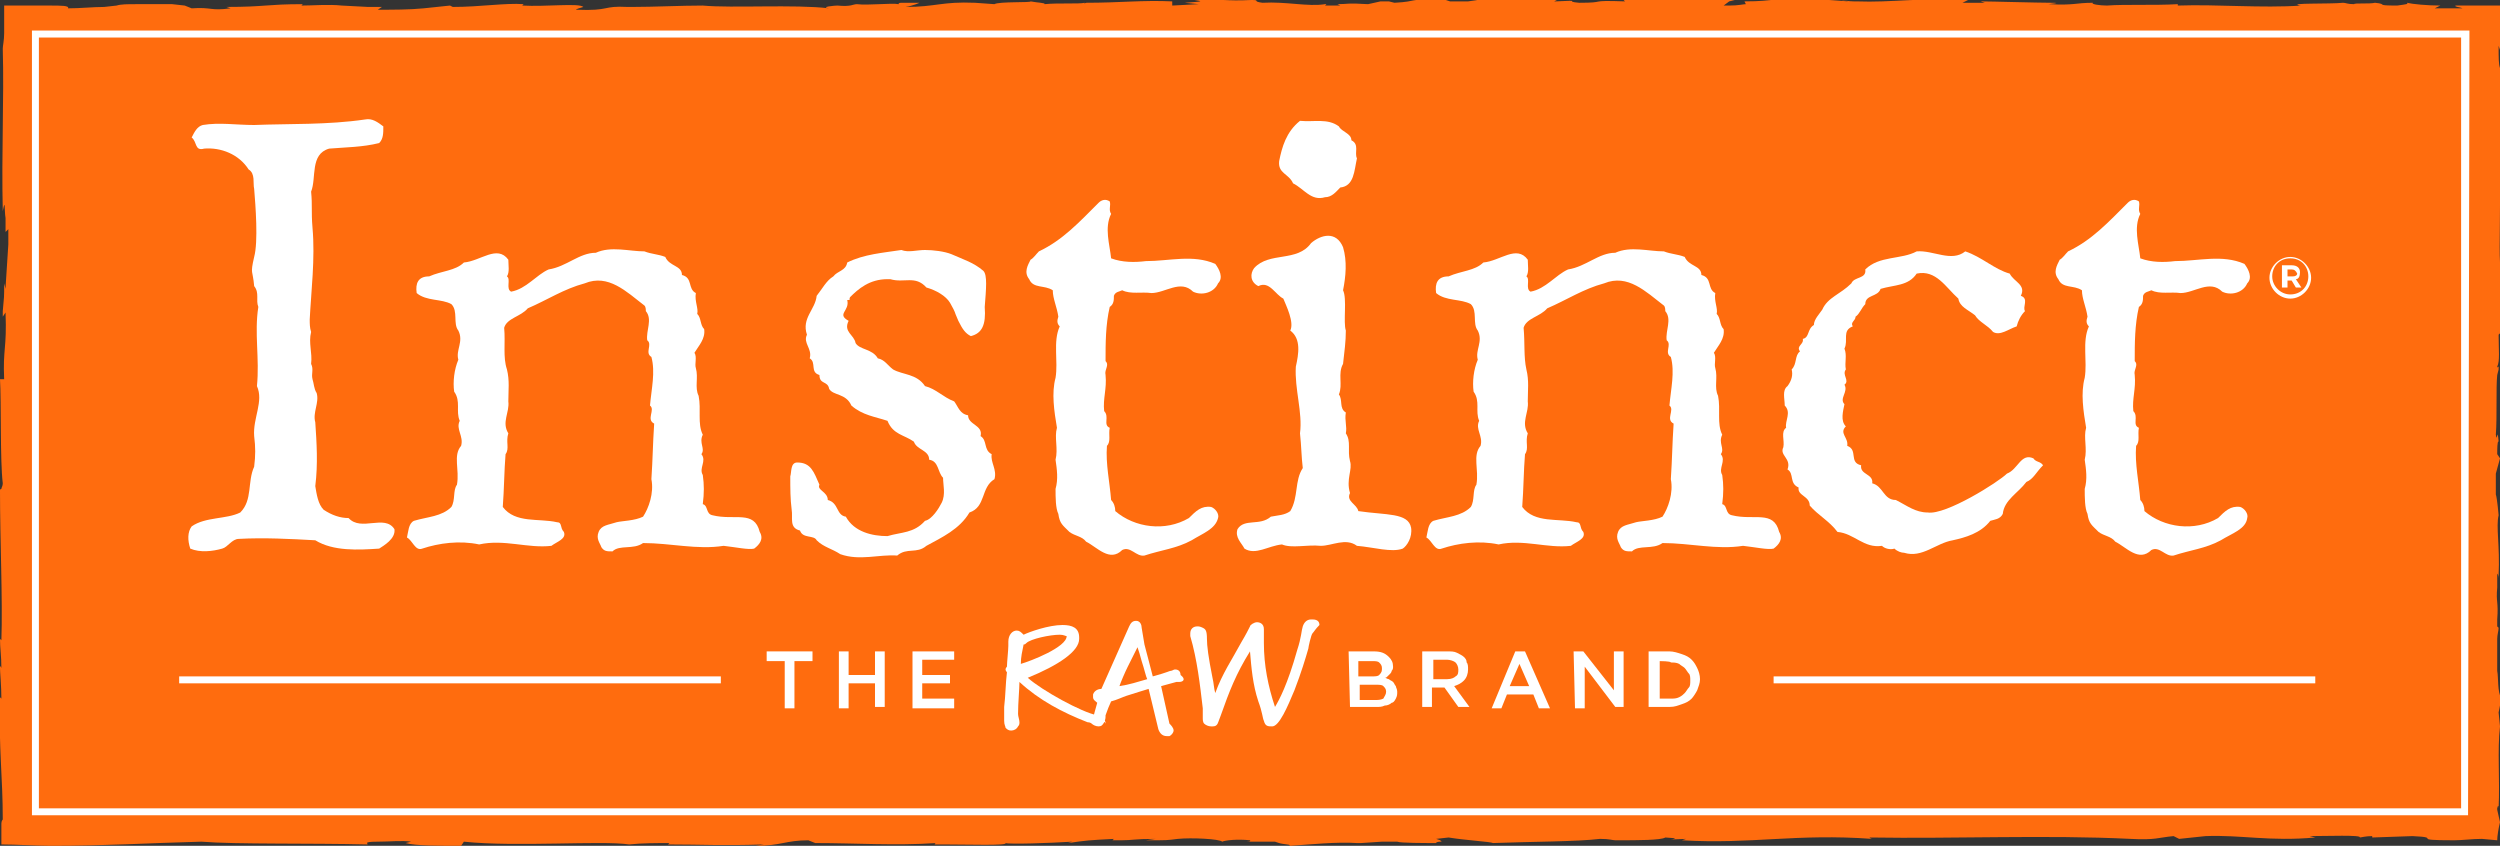 <?xml version="1.0" encoding="utf-8"?>
<!-- Generator: Adobe Illustrator 25.4.1, SVG Export Plug-In . SVG Version: 6.00 Build 0)  -->
<svg version="1.1" id="レイヤー_1" xmlns="http://www.w3.org/2000/svg" xmlns:xlink="http://www.w3.org/1999/xlink" x="0px"
	 y="0px" viewBox="0 0 180 60.9" style="enable-background:new 0 0 180 60.9;" xml:space="preserve">
<rect x="0" y="0" width="180" height="60.9" fill="#333333" stroke="none"/>
<style type="text/css">
	.st0{fill:#FF6C0E;}
	.st1{fill:#FFFFFF;}
</style>
<g id="XMLID_7_">
	<g id="XMLID_98_">
		<path id="XMLID_99_" class="st0" d="M180,4.9c-0.1-0.3-0.1-0.7-0.1-1.6l0.1,0.3c0-0.5,0-0.9,0-1.4c0-0.6,0-1.2,0-1.8
			c-0.5,0-1.1,0-1.7,0c-0.5,0-1,0-1.5,0c-0.1,0.1,0.3,0.1,0.5,0.2h-1.1h-0.9l0.4-0.2c-0.9,0-2-0.1-2.4-0.2c0.1,0.1,0,0.1-0.7,0.2
			c-1.7,0-0.6-0.1-1.6-0.2c-0.4,0.1-1.5,0-1.5,0.1c-0.5,0-0.6-0.1-0.8-0.1c-0.9,0.1-4.1,0-3.1,0.2l0.1,0c-2.9,0.2-6-0.1-8.9,0l0-0.1
			c-1.7,0.1-3.8,0-5.1,0.1c-0.5,0-1.2-0.1-1-0.2c-1.3,0-1.3,0.2-3.2,0.1c0.9-0.1,0.5-0.1,0.2-0.1c-1,0-4.3-0.1-5.1-0.1l0.3,0.1
			c-0.9,0-0.8,0-1.6,0l0.4-0.2c-3.1-0.2-5.6,0.2-8,0.1h0c-0.3,0-0.7,0-1-0.1c-0.1,0-0.2,0-0.2,0c0,0,0,0,0.1,0l0.5,0.1
			c-1.4-0.1-2.7-0.2-3.1-0.2c-2.2-0.1-2.1,0.2-4.4,0.2l0.1,0.2c-0.2,0-0.5,0.1-1.2,0.1c-0.1,0-0.2,0-0.4,0l0.4-0.3l0.4-0.1l-0.3,0
			c0,0-1.9,0-2.4,0h-0.3c-1.7-0.1-2.8,0-4.5,0h-0.5l0.1,0.1c-2.8-0.1-1.2,0.1-3.3,0.1c-1.2-0.1,0.4-0.2-1.7-0.1c-0.1,0-0.1,0-0.1,0
			l0.4-0.2c-1.9,0.1-3.6-0.1-4.7-0.1l-0.6,0c0,0,0.3,0.1,0.1,0.1c-0.3,0-0.6,0.1-1.4,0.2c-0.3,0-0.8,0-1.3,0l-0.3-0.1l0,0
			c0,0,0,0,0,0l0.2-0.2L103.5,0c-2.2-0.1-1.3,0.1-3.1,0.2l-0.4-0.1l0,0c-0.1,0-0.4,0-0.6,0l-0.9,0.2c-1.6-0.1-1.4,0-2.2,0l0.2,0.1
			c-0.2,0-0.6,0-1.1,0l0.1-0.1c0,0,0,0-0.1,0c-1.2,0.2-2.8-0.2-4.5-0.1c-0.8-0.1-0.1-0.2-0.8-0.2c-1.9,0.1-2.1-0.1-4.1,0
			c0.6,0.1,0.7,0.1-0.7,0.2l1,0.1l-1.9,0.1l0-0.3c-2.1-0.1-3.8,0.1-6.2,0.1c-0.2,0.1-0.1,0-0.1,0c-0.4,0.1-1.9,0-2.9,0.1
			c0.1-0.1-0.5-0.1-1-0.2c0.1,0.1-2.3,0-2.6,0.2l-1.4-0.1c-2.4-0.1-2.8,0.3-5,0.3c0.6-0.1,1-0.3,1-0.3c-0.5,0-0.9,0-1.2,0h0l0,0
			c-0.2,0-0.3,0-0.3,0.1c-0.5-0.1-2.2,0.1-3,0c-0.3,0-0.4,0.2-1.4,0.1c-0.1,0,0,0,0,0c-0.2,0-1.3,0.1-0.6,0.2c-2.5-0.3-7,0-9.1-0.2
			c-1.6,0-3.5,0.1-5.1,0.1l-0.1,0l-0.2,0l0,0c-1.9-0.1-1.2,0.3-3.7,0.2c0,0-0.2,0,0.5-0.2c-0.3-0.3-2.7,0-4.4-0.1l0.1-0.1
			c-1.3-0.1-3.1,0.2-5.1,0.2l-0.2-0.1l-1.9,0.2c-1,0.1-2.2,0.1-3.3,0.1l0.3-0.2l-0.8,0c-0.1,0-0.2,0-0.2,0l-1.9-0.1h0
			c-0.9-0.1-2.1,0-2.9,0l0.1-0.1c-2.6,0-2.7,0.2-5.5,0.2l0.3,0.1c-1.5,0.2-1.3-0.1-2.8,0l-0.5-0.2l-0.9-0.1c-0.6,0-1.7,0-2.6,0l0,0
			h0c-0.6,0-1.1,0-1.4,0.1L7.5,0.5c-0.8,0-1.7,0.1-2.6,0.1C5,0.4,4.4,0.4,3.6,0.4c-0.4,0-0.9,0-1.4,0c-0.6,0-1.3,0-1.9,0
			c0,0.4,0,0.8,0,1.2c0,0.3,0,0.5,0,0.8c0,0.5-0.1,0.9-0.1,1.1c0.1,3.7-0.1,7.4,0,11.7c0.2-1,0.1-0.1,0.2,0.5l0,0v1l0.2-0.2
			c0,0.7,0,1,0,1.1l0-0.2c0,0.1,0,0.1,0,0.2l0,0l-0.2,3.1c0,0.1,0,0.1,0,0.1l-0.1-0.4v0.1l0,0v0.5c0,0.3,0,0.3-0.1,1.4v0.4l0.2-0.3
			c0.1,2.6-0.2,2.6-0.1,4.8L0,27.3c0.1,1.6,0,5.9,0.2,7.5c0,0.2-0.1,0.3-0.1,0.4c0,0-0.1,0-0.1,0.1c0,3.6,0.2,7.9,0.1,10.8l-0.1-0.1
			c0,0.7,0.1,1.2,0.1,2.1c0,0-0.1-0.3-0.1,0c0,0.3,0.1,1.3,0.1,2.2l-0.1-0.1c-0.1,3.7,0.2,5.7,0.2,8.8c0,0-0.1,0.1-0.1,0.3
			c0,0,0,0.2,0,0.3s0,0.2,0,0.3c0,0.3,0,0.5,0,0.9c1.1,0,2.6,0.1,3.6,0.1l-0.1,0c4.1,0,7-0.2,10.9-0.3c2.4,0.2,8.1,0.1,11.9,0.2
			c0.3,0-0.5-0.2,0.8-0.2c0.9,0,1.7-0.1,2.4,0l-0.4,0.1c0.7,0.2,2.5,0.2,4,0.2l0.2-0.3c3.8,0.4,9.9-0.1,11.9,0.2
			c0.9-0.1,2-0.1,2.9-0.1l-0.1,0.1c2.5,0,3.8,0.1,6.9,0l-0.6,0.1c1.8,0,2.2-0.4,3.8-0.4l0.5,0.2c2.9,0,5.8,0.2,8.7,0
			c-0.1,0-0.1,0.1-0.1,0.1l0.7,0c1.7,0,4.6,0.1,4.4-0.1c0.3,0.1,3.2,0,4.8-0.1l-0.3,0.1c1.4-0.2,1.4-0.2,3.3-0.3l-0.1,0.1l0.3,0
			c0,0-0.1,0-0.1,0c0.2,0,0.3,0,0.4,0h0l0,0c0.9,0,0.9-0.1,2.5-0.1l-0.7,0.1c1.6,0,1.5,0,2.3-0.1c1-0.1,3,0,3.2,0.2
			c0.2-0.1,1.1-0.2,2-0.1c0.1,0.1-0.2,0.1-0.4,0.1c0.9,0,1.6,0,2.2,0l0.3,0.1c0.3,0.1,1,0.1,0.7,0.2c-0.1,0-0.1,0.1,0.1,0
			c1.4-0.1,3.4-0.3,4.8-0.2c0,0,0.1,0,0.1,0l-0.1,0L98,60.7l1.5-0.1l0,0c0.4,0,0.7,0,1.1,0h0c0.2,0.1,2,0.1,2.8,0.1
			c0-0.1,0.3-0.1,0.4-0.1l0,0l0,0c0,0,0,0-0.1-0.1l-0.3-0.1l0.9-0.1c1.2,0.2,3,0.3,3.2,0.4c2.6-0.1,6.1-0.1,7.7-0.3
			c0.7,0,0.9,0.1,1.1,0.1c0.1,0,0.2,0,0.2,0c1.4,0,3.1,0,3.4-0.2c1.9,0.1-1,0.2,1.5,0.1l-0.3,0.1c5,0.3,8.2-0.5,13.7-0.1
			c0,0-0.1,0-0.2-0.1c6.2,0.1,12.7-0.2,18.8,0.1c1.8,0.1,2-0.1,3.1-0.2l0.4,0.2l1.9-0.2c2.6-0.1,4.6,0.4,7.9,0.1l-0.4-0.1
			c1.2,0,3.8-0.1,3.6,0.1c0.1,0,0.4-0.1,0.9-0.1l0,0.1l2.9-0.1c2.3,0.1-0.4,0.3,3,0.3c0.6,0,1.3-0.1,2-0.1l1.1,0.1
			c0-0.3,0.1-0.9,0.2-1.3l-0.2-0.9v-0.1c0.1-0.4,0.1,0,0.1,0c0.1-2.1-0.1-4.2,0.1-5.9l-0.1-1l0.2-1c0,0,0,0,0,0
			c-0.3-0.5-0.2-1.5-0.3-2v-2.3V46c0-0.3,0.1-0.6,0.1-0.8l-0.1-0.1c0-0.3,0-0.5,0-0.5c0.1-1.3-0.1-1.2,0-2.3c0,0,0-0.7,0-1
			c0.1,0.1,0.1,0.3,0.1,0.4c0,0.2,0-0.1,0-0.3c0.1-2.1-0.2-3.5,0-4.3c0,0-0.1-1.2-0.2-1.5v-1.5l0.3-1.1l-0.2-0.3c0-0.3,0-1,0.1-0.9
			c-0.1-1.2-0.1,0.2-0.2-0.5c0.1-1.3,0-3.4,0.1-4.3l0.1-0.4c0-0.1,0-0.1,0-0.1l0-0.1c0,0-0.1,0-0.1,0.1c0,0,0-0.1,0-0.1
			c0.2-0.4,0.1-1.2,0.1-2.3l0.1-0.1l0,0c0,0.1,0-0.1,0.1-0.6c-0.2-0.9,0.1-2.8,0-4c-0.2-0.1-0.1-2.7-0.1-4.7
			c0.1,0.1,0.1-3.9,0.2-5.8c0,0-0.1-2.3-0.2-3.7c0.1,0.1,0,0.4,0.2,1.1L180,4.9z M89,0.4L89,0.4C89,0.4,89,0.4,89,0.4
			C89,0.4,89,0.4,89,0.4z M95.1,0.4c0,0,0.1,0,0.1,0L95.1,0.4z"/>
	</g>
	<g>
		<path id="XMLID_60_" class="st1" d="M164.9,21.5c-0.8,0-1.5-0.7-1.5-1.5s0.7-1.5,1.5-1.5c0.8,0,1.5,0.7,1.5,1.5
			C166.4,20.8,165.7,21.5,164.9,21.5 M164.9,18.6c-0.8,0-1.3,0.6-1.3,1.3c0,0.7,0.6,1.3,1.3,1.3c0.8,0,1.3-0.6,1.3-1.3
			C166.2,19.2,165.7,18.6,164.9,18.6 M165.3,20.1l0.4,0.6h-0.4l-0.3-0.5h-0.3v0.5h-0.4v-1.6h0.7c0.4,0,0.6,0.2,0.6,0.5
			C165.6,19.9,165.5,20.1,165.3,20.1 M165,19.4h-0.3v0.5h0.4c0.2,0,0.3-0.1,0.3-0.2C165.3,19.5,165.2,19.4,165,19.4"/>
	</g>
	<g>
		<path id="XMLID_59_" class="st1" d="M27.3,39.5c-1.5,0.1-3.3,0.2-4.6-0.6c-1.8-0.1-3.7-0.2-5.5-0.1c-0.5,0-0.8,0.6-1.2,0.7
			c-0.7,0.2-1.6,0.3-2.3,0c-0.2-0.6-0.2-1.2,0.1-1.6c1-0.7,2.5-0.5,3.5-1c0.9-0.9,0.5-2.2,1-3.3c0.1-0.8,0.1-1.4,0-2.2
			c-0.1-1.3,0.7-2.5,0.2-3.6c0.2-2-0.2-3.8,0.1-5.7c-0.2-0.5,0.1-1-0.3-1.5c-0.1-1.2-0.3-0.8,0-2.1c0.3-1.1,0.1-3.7,0-4.9
			c-0.1-0.4,0.1-1.1-0.4-1.4c-0.7-1.1-2-1.6-3.2-1.5c-0.7,0.2-0.5-0.5-0.9-0.8C14,9.5,14.2,9.1,14.6,9C15.8,8.8,17,9,18.3,9
			c2.5-0.1,5.3,0,8-0.4c0.5-0.1,0.9,0.2,1.3,0.5c0,0.5,0,0.9-0.3,1.2c-1.2,0.3-2.4,0.3-3.6,0.4c-1.4,0.4-0.9,2.1-1.3,3.1
			c0.1,1,0,1.4,0.1,2.6c0.2,2.2-0.1,4.6-0.2,6.6c0,0.3,0,0.6,0.1,0.9c-0.2,0.8,0.1,1.5,0,2.3c0.2,0.4,0,0.7,0.1,1.1
			c0.1,0.3,0.1,0.7,0.3,1c0.2,0.7-0.3,1.4-0.1,2.1c0.1,1.5,0.2,3,0,4.6c0.1,0.6,0.2,1.3,0.6,1.7c0.6,0.4,1.2,0.6,1.8,0.6
			c0.9,1,2.6-0.3,3.3,0.8C28.5,38.8,27.6,39.3,27.3,39.5"/>
	</g>
	<g>
		<path id="XMLID_38_" class="st1" d="M54.3,39.5c-0.4,0.1-1.3-0.1-2.2-0.2c-1.9,0.3-3.8-0.2-5.8-0.2c-0.7,0.5-1.7,0.1-2.2,0.6
			c-0.4,0-0.6,0-0.8-0.3c-0.1-0.3-0.4-0.6-0.2-1.1c0.2-0.5,0.7-0.5,1.3-0.7c0.4-0.1,1.3-0.1,1.9-0.4c0.4-0.6,0.8-1.7,0.6-2.7
			c0.1-1.5,0.1-2.5,0.2-4c-0.6-0.3,0.1-1-0.3-1.3c0.1-1.2,0.4-2.4,0.1-3.5c-0.5-0.3,0.1-0.9-0.3-1.2c-0.1-0.7,0.4-1.5-0.1-2.1
			c0-0.1,0-0.3-0.1-0.4c-1.3-1-2.6-2.3-4.3-1.6c-1.5,0.4-2.7,1.2-4.1,1.8c-0.5,0.6-1.5,0.7-1.7,1.4c0.1,1.1-0.1,2.1,0.2,3
			c0.2,0.8,0.1,1.5,0.1,2.3c0.1,0.8-0.5,1.5,0,2.3c-0.2,0.6,0.1,1.1-0.2,1.5c-0.1,1.2-0.1,2.5-0.2,3.8c0.9,1.2,2.6,0.8,3.9,1.1
			c0.4,0,0.2,0.4,0.5,0.7c0.2,0.5-0.5,0.7-0.9,1c-1.7,0.2-3.4-0.5-5.2-0.1c-1.4-0.3-2.9-0.1-4.1,0.3c-0.5,0.2-0.7-0.6-1.1-0.8
			c0.1-0.4,0.1-1,0.5-1.2c1-0.3,2-0.3,2.7-1c0.3-0.5,0.1-1.2,0.4-1.6c0.2-1.1-0.3-2.1,0.3-2.8c0.2-0.7-0.4-1.2-0.1-1.8
			c-0.3-0.7,0.1-1.4-0.4-2.1c-0.1-0.7,0-1.6,0.3-2.3c-0.2-0.7,0.4-1.3,0-2.1c-0.4-0.5,0-1.4-0.5-1.9c-0.7-0.4-1.8-0.2-2.5-0.8
			c-0.1-0.7,0.1-1.2,0.9-1.2c0.9-0.4,1.9-0.4,2.5-1c1.2-0.1,2.4-1.3,3.2-0.2c0,0.4,0.1,0.9-0.1,1.2c0.3,0.2-0.1,0.9,0.3,1.1
			c1.1-0.2,1.8-1.2,2.7-1.6c1.3-0.2,2.2-1.2,3.4-1.2c1.1-0.5,2.4-0.1,3.5-0.1c0.5,0.2,1,0.2,1.5,0.4c0.3,0.7,1.2,0.6,1.2,1.3
			c0.8,0.2,0.4,1,1,1.3c-0.1,0.6,0.2,1.1,0.1,1.5c0.3,0.3,0.2,0.8,0.5,1.1c0.1,0.7-0.4,1.2-0.7,1.7c0.2,0.3,0,0.8,0.1,1.1
			c0.2,0.7-0.1,1.4,0.2,2c0.2,1-0.1,2,0.3,2.8c-0.3,0.6,0.2,1-0.1,1.4c0.4,0.5-0.2,1,0.1,1.5c0.1,0.7,0.1,1.3,0,2.1
			c0.4,0.1,0.2,0.7,0.7,0.8c1.6,0.4,3-0.4,3.4,1.2C55,38.8,54.7,39.2,54.3,39.5"/>
	</g>
	<g>
		<path id="XMLID_37_" class="st1" d="M69.8,36.9c-0.7,1.2-2,1.8-3.1,2.4c-0.7,0.6-1.4,0.1-2.1,0.7c-1.3-0.1-2.7,0.4-4.1-0.1
			c-0.6-0.4-1.2-0.5-1.7-1c-0.2-0.4-1-0.1-1.2-0.7c-0.8-0.2-0.5-0.9-0.6-1.5c-0.1-0.8-0.1-1.5-0.1-2.4c0.1-0.3,0-1,0.5-1
			c1,0,1.2,0.7,1.6,1.6c-0.2,0.4,0.6,0.5,0.6,1.1c0.8,0.2,0.6,1.1,1.3,1.2c0.6,1.1,1.9,1.4,3,1.4c1-0.3,1.9-0.2,2.7-1.1
			c0.5-0.1,1-0.9,1.2-1.3c0.3-0.6,0.1-1.3,0.1-1.8c-0.4-0.4-0.3-1.2-1-1.3c0-0.7-0.9-0.7-1.1-1.3c-0.7-0.5-1.5-0.5-1.9-1.5
			c-0.9-0.3-1.8-0.4-2.6-1.1c-0.4-0.9-1.3-0.7-1.6-1.2c-0.1-0.6-0.7-0.3-0.7-1c-0.7-0.2-0.2-0.9-0.7-1.2c0.2-0.7-0.5-1.1-0.2-1.7
			c-0.4-1.2,0.6-1.8,0.7-2.8c0.4-0.5,0.7-1.1,1.2-1.4c0.3-0.4,0.9-0.4,1-1c1.2-0.6,2.6-0.7,3.9-0.9c0.5,0.2,1.1,0,1.7,0
			c0.6,0,1.4,0.1,1.9,0.3c0.9,0.4,1.6,0.6,2.3,1.2c0.3,0.3,0.2,1.3,0.1,2.6c0.1,1.3-0.2,1.9-1,2.1c-0.4-0.2-0.6-0.5-0.9-1.1
			c-0.4-0.9-0.1-0.4-0.6-1.3c-0.3-0.5-1-0.9-1.7-1.1c-0.8-0.9-1.6-0.3-2.6-0.6h-0.2c-1.3,0-2.1,0.7-2.7,1.3
			c-0.1,0.2,0.1,0.2-0.2,0.2c0.2,0.8-0.8,1,0.1,1.5c-0.4,0.8,0.4,1,0.5,1.6c0.3,0.5,1.2,0.4,1.6,1.1c0.5,0.1,0.7,0.5,1.1,0.8
			c0.7,0.4,1.7,0.3,2.3,1.2c0.8,0.2,1.3,0.8,2.1,1.1c0.3,0.4,0.4,0.9,1,1c0,0.7,1.1,0.7,0.9,1.5c0.5,0.3,0.2,1,0.8,1.3
			c-0.1,0.6,0.4,1.1,0.2,1.8C70.6,35.1,71,36.5,69.8,36.9"/>
	</g>
	<g>
		<path id="XMLID_36_" class="st1" d="M85.8,38.9c-1.1,0.6-2.2,0.7-3.4,1.1c-0.6,0.1-1-0.7-1.6-0.4c-0.9,0.9-1.8-0.2-2.6-0.6
			c-0.3-0.4-0.8-0.4-1.2-0.7c-0.5-0.5-0.7-0.6-0.8-1.3C76,36.6,76,35.8,76,35.2c0.2-0.7,0.1-1.4,0-2.1c0.2-0.8-0.1-1.6,0.1-2.3
			c-0.2-1.2-0.4-2.5-0.1-3.6c0.2-1.2-0.2-2.6,0.3-3.7c-0.2-0.2-0.2-0.4-0.1-0.7c-0.1-0.7-0.4-1.3-0.4-1.9c-0.6-0.4-1.4-0.1-1.7-0.8
			c-0.4-0.5-0.1-1,0.1-1.4c0.2-0.1,0.4-0.4,0.6-0.6c1.7-0.8,2.9-2.1,4.3-3.5c0.2-0.2,0.5-0.3,0.8-0.1c0.1,0.3-0.1,0.6,0.1,0.9
			c-0.5,1-0.1,2.2,0,3.2c0.8,0.3,1.7,0.3,2.5,0.2c1.7,0,3.4-0.5,5,0.2c0.3,0.4,0.6,1,0.2,1.4c-0.3,0.7-1.2,0.9-1.8,0.6
			c-0.9-0.9-2,0.1-3,0.1c-0.7-0.1-1.5,0.1-2.1-0.2c-0.2,0.1-0.5,0.1-0.6,0.4c0,0.3,0,0.6-0.3,0.8c-0.3,1.3-0.3,2.6-0.3,3.9
			c0.3,0.3-0.1,0.6,0,1c0.1,1-0.2,1.7-0.1,2.6c0.4,0.4-0.1,1,0.4,1.2c-0.1,0.5,0.1,1-0.2,1.3c-0.1,1.3,0.2,2.6,0.3,3.9
			c0.2,0.2,0.3,0.5,0.3,0.8c1.4,1.2,3.6,1.5,5.3,0.5c0.5-0.5,0.9-0.9,1.6-0.8c0.3,0.1,0.6,0.5,0.5,0.8
			C87.5,38.1,86.6,38.4,85.8,38.9"/>
	</g>
	<g>
		<path class="st1" d="M101,39.5c-0.8,0.3-2.1-0.1-3.3-0.2c-0.8-0.6-1.8,0-2.6,0c-1-0.1-2.1,0.2-2.8-0.1c-1,0.1-1.9,0.8-2.7,0.3
			c-0.2-0.4-0.7-0.8-0.5-1.4c0.5-0.8,1.6-0.2,2.4-0.9c0.5-0.1,1-0.1,1.4-0.4c0.6-1,0.3-2.2,0.9-3.1c-0.1-0.8-0.1-1.6-0.2-2.5
			c0.2-1.5-0.4-3.2-0.3-4.8c0.2-0.9,0.4-2-0.4-2.6c0.3-0.6-0.3-1.8-0.5-2.3c-0.6-0.3-1-1.3-1.8-0.9c-0.6-0.3-0.6-0.9-0.3-1.3
			c1.1-1.2,3.1-0.4,4.1-1.8c0.7-0.6,1.8-0.9,2.3,0.3c0.3,1,0.2,2.1,0,3.1c0.3,0.6,0,2.3,0.2,2.9c0,0.8-0.1,1.5-0.2,2.4
			c-0.4,0.7,0,1.5-0.3,2.2c0.3,0.4,0,1,0.5,1.3c-0.1,0.6,0.1,1,0,1.5c0.4,0.6,0.1,1.2,0.3,2c0.2,0.6-0.3,1.3,0,2.3
			c-0.3,0.6,0.5,0.8,0.6,1.3c2,0.3,3.6,0.1,3.8,1.2C101.7,38.7,101.3,39.3,101,39.5 M96.5,13.5c-0.3,0.3-0.6,0.7-1.1,0.7
			c-1,0.3-1.5-0.6-2.3-1c-0.3-0.7-1.1-0.7-1-1.6c0.2-1,0.5-2.1,1.5-2.9c1,0.1,2-0.2,2.8,0.4c0.2,0.4,0.9,0.5,0.9,1
			c0.6,0.3,0.2,0.9,0.4,1.3C97.5,12.3,97.5,13.4,96.5,13.5"/>
	</g>
	<g>
		<path id="XMLID_33_" class="st1" d="M127.7,39.5c-0.4,0.1-1.3-0.1-2.2-0.2c-1.9,0.3-3.8-0.2-5.8-0.2c-0.7,0.5-1.7,0.1-2.2,0.6
			c-0.4,0-0.6,0-0.8-0.3c-0.1-0.3-0.4-0.6-0.2-1.1c0.2-0.5,0.7-0.5,1.3-0.7c0.4-0.1,1.3-0.1,1.9-0.4c0.4-0.6,0.8-1.7,0.6-2.7
			c0.1-1.5,0.1-2.5,0.2-4c-0.6-0.3,0.1-1-0.3-1.3c0.1-1.2,0.4-2.4,0.1-3.5c-0.5-0.3,0.1-0.9-0.3-1.2c-0.1-0.7,0.4-1.5-0.1-2.1
			c0-0.1,0-0.3-0.1-0.4c-1.3-1-2.6-2.3-4.3-1.6c-1.5,0.4-2.7,1.2-4.1,1.8c-0.5,0.6-1.5,0.7-1.7,1.4c0.1,1.1,0,2.1,0.2,3
			c0.2,0.8,0.1,1.5,0.1,2.3c0.1,0.8-0.5,1.5,0,2.3c-0.2,0.6,0.1,1.1-0.2,1.5c-0.1,1.2-0.1,2.5-0.2,3.8c0.9,1.2,2.6,0.8,3.9,1.1
			c0.4,0,0.2,0.4,0.5,0.7c0.2,0.5-0.5,0.7-0.9,1c-1.7,0.2-3.4-0.5-5.2-0.1c-1.4-0.3-2.9-0.1-4.1,0.3c-0.5,0.2-0.7-0.6-1.1-0.8
			c0.1-0.4,0.1-1,0.5-1.2c1-0.3,2-0.3,2.7-1c0.3-0.5,0.1-1.2,0.4-1.6c0.2-1.1-0.3-2.1,0.3-2.8c0.2-0.7-0.4-1.2-0.1-1.8
			c-0.3-0.7,0.1-1.4-0.4-2.1c-0.1-0.7,0-1.6,0.3-2.3c-0.2-0.7,0.4-1.3,0-2.1c-0.4-0.5,0-1.4-0.5-1.9c-0.7-0.4-1.8-0.2-2.5-0.8
			c-0.1-0.7,0.1-1.2,0.9-1.2c0.9-0.4,1.9-0.4,2.5-1c1.2-0.1,2.4-1.3,3.2-0.2c0,0.4,0.1,0.9-0.1,1.2c0.3,0.2-0.1,0.9,0.3,1.1
			c1.1-0.2,1.8-1.2,2.7-1.6c1.3-0.2,2.2-1.2,3.4-1.2c1.1-0.5,2.4-0.1,3.5-0.1c0.5,0.2,1,0.2,1.5,0.4c0.3,0.7,1.2,0.6,1.2,1.3
			c0.8,0.2,0.4,1,1,1.3c-0.1,0.6,0.2,1.1,0.1,1.5c0.3,0.3,0.2,0.8,0.5,1.1c0.1,0.7-0.4,1.2-0.7,1.7c0.2,0.3,0,0.8,0.1,1.1
			c0.2,0.7-0.1,1.4,0.2,2c0.2,1-0.1,2,0.3,2.8c-0.3,0.6,0.2,1-0.1,1.4c0.4,0.5-0.2,1,0.1,1.5c0.1,0.7,0.1,1.3,0,2.1
			c0.4,0.1,0.2,0.7,0.7,0.8c1.6,0.4,3-0.4,3.4,1.2C128.4,38.8,128.1,39.2,127.7,39.5"/>
	</g>
	<g>
		<path id="XMLID_32_" class="st1" d="M145.9,34.7c-0.6,0.8-1.6,1.3-1.7,2.3c-0.2,0.4-0.6,0.4-0.9,0.5c-0.7,0.9-1.8,1.2-2.7,1.4
			c-1.2,0.2-2.2,1.3-3.5,0.9c-0.2,0-0.5-0.1-0.7-0.3c-0.3,0.1-0.7,0-0.9-0.2c-1.3,0.2-2-0.9-3.2-1c-0.6-0.8-1.4-1.2-2-1.9
			c0-0.7-0.9-0.7-0.8-1.3c-0.7-0.3-0.3-1-0.8-1.3c0.3-0.8-0.6-1-0.3-1.6c0.1-0.5-0.2-1.1,0.2-1.4c-0.1-0.5,0.4-1.1-0.1-1.6
			c0-0.5-0.2-1.1,0.2-1.4c0.3-0.4,0.4-0.8,0.3-1.2c0.4-0.4,0.2-1,0.6-1.3c-0.3-0.4,0.3-0.5,0.2-0.9c0.5-0.1,0.3-0.7,0.8-1
			c0-0.4,0.4-0.8,0.6-1.1c0.4-0.9,1.3-1.1,2.1-1.9c0.2-0.5,1.1-0.3,1-1c1-1,2.6-0.7,3.7-1.3c1.2-0.1,2.5,0.8,3.5,0
			c1.2,0.4,2.1,1.3,3.2,1.6c0.3,0.6,1.2,0.8,0.8,1.6c0.6,0.2,0.1,0.8,0.3,1.1c-0.3,0.3-0.5,0.7-0.6,1.1c-0.6,0.2-1.2,0.7-1.7,0.4
			c-0.4-0.5-1-0.7-1.3-1.2c-0.5-0.4-1.1-0.6-1.2-1.2c-0.9-0.8-1.6-2.1-3-1.8c-0.6,0.9-1.6,0.8-2.6,1.1c-0.2,0.6-1.1,0.4-1.1,1.1
			c-0.3,0.3-0.4,0.7-0.7,0.9c0,0.3-0.4,0.4-0.2,0.7c-0.8,0.3-0.3,1-0.6,1.6c0.2,0.5,0,1,0.1,1.5c-0.3,0.4,0.3,0.8-0.1,1.1
			c0.3,0.5-0.4,1,0,1.4c-0.1,0.5-0.3,1.2,0.1,1.6c-0.5,0.5,0.2,0.8,0.1,1.4c0.8,0.3,0.1,1.2,1,1.4c-0.1,0.7,0.9,0.6,0.8,1.3
			c0.8,0.2,0.8,1.2,1.7,1.2c0.8,0.4,1.4,0.9,2.3,0.9c1.3,0.2,5.1-2.2,5.7-2.8c0.8-0.3,1-1.5,1.9-1.1c0.2,0.3,0.5,0.2,0.7,0.5
			C146.6,34,146.4,34.5,145.9,34.7"/>
	</g>
	<g>
		<path id="XMLID_31_" class="st1" d="M159.9,38.9c-1.1,0.6-2.2,0.7-3.4,1.1c-0.6,0.1-1-0.7-1.6-0.4c-0.9,0.9-1.8-0.2-2.6-0.6
			c-0.3-0.4-0.8-0.4-1.2-0.7c-0.5-0.5-0.7-0.6-0.8-1.3c-0.2-0.4-0.2-1.2-0.2-1.8c0.2-0.7,0.1-1.4,0-2.1c0.2-0.8-0.1-1.6,0.1-2.3
			c-0.2-1.2-0.4-2.5-0.1-3.6c0.2-1.2-0.2-2.6,0.3-3.7c-0.2-0.2-0.2-0.4-0.1-0.7c-0.1-0.7-0.4-1.3-0.4-1.9c-0.6-0.4-1.4-0.1-1.7-0.8
			c-0.4-0.5-0.1-1,0.1-1.4c0.2-0.1,0.4-0.4,0.6-0.6c1.7-0.8,2.9-2.1,4.3-3.5c0.2-0.2,0.5-0.3,0.8-0.1c0.1,0.3-0.1,0.6,0.1,0.9
			c-0.5,1-0.1,2.2,0,3.2c0.8,0.3,1.7,0.3,2.5,0.2c1.7,0,3.4-0.5,5,0.2c0.3,0.4,0.6,1,0.2,1.4c-0.3,0.7-1.2,0.9-1.8,0.6
			c-0.9-0.9-2,0.1-3,0.1c-0.7-0.1-1.5,0.1-2.1-0.2c-0.2,0.1-0.5,0.1-0.6,0.4c0,0.3,0,0.6-0.3,0.8c-0.3,1.3-0.3,2.6-0.3,3.9
			c0.3,0.3-0.1,0.6,0,1c0.1,1-0.2,1.7-0.1,2.6c0.4,0.4-0.1,1,0.4,1.2c-0.1,0.5,0.1,1-0.2,1.3c-0.1,1.3,0.2,2.6,0.3,3.9
			c0.2,0.2,0.3,0.5,0.3,0.8c1.4,1.2,3.6,1.5,5.3,0.5c0.5-0.5,0.9-0.9,1.6-0.8c0.3,0.1,0.6,0.5,0.5,0.8
			C161.7,38.1,160.7,38.4,159.9,38.9"/>
	</g>
	<g>
		<g>
			<path class="st1" d="M56.5,47.6h-1.3v-0.7h3.3v0.7h-1.3V51h-0.7V47.6z"/>
		</g>
		<g>
			<path class="st1" d="M60.4,46.9h0.7v1.7H63v-1.7h0.7v4H63v-1.7h-1.9V51h-0.7L60.4,46.9L60.4,46.9z"/>
		</g>
		<g>
			<path class="st1" d="M65.7,46.9h3v0.6h-2.3v1.1h2v0.6h-2v1.1h2.3V51h-3C65.7,51,65.7,46.9,65.7,46.9z"/>
		</g>
	</g>
	<g>
		<path class="st1" d="M79.5,52c-0.1,0.2-0.2,0.3-0.4,0.3c-0.2,0-0.4-0.1-0.5-0.2c0,0-0.1-0.1-0.3-0.1c-1.8-0.7-3.5-1.6-4.9-2.9
			c0,0.5-0.1,1.5-0.1,2.3c0,0.2,0.1,0.4,0.1,0.6c0,0.1,0,0.2-0.1,0.3c-0.1,0.2-0.3,0.3-0.5,0.3c-0.2,0-0.3-0.1-0.4-0.2
			c0-0.1-0.1-0.2-0.1-0.5c0-0.3,0-0.6,0-1c0.1-0.8,0.1-1.7,0.2-2.5c0,0-0.1-0.1-0.1-0.2c0-0.1,0.1-0.2,0.1-0.2
			c0-0.3,0.1-1.2,0.1-1.5c0-0.1,0-0.1,0-0.1c0-0.1,0-0.2,0-0.2c0-0.5,0.3-0.8,0.6-0.8c0.2,0,0.3,0.1,0.5,0.3
			c0.4-0.2,1.8-0.7,2.8-0.7c0.7,0,1.2,0.2,1.2,0.9c0,0,0,0,0,0.1c0,0.9-1.5,1.9-3.7,2.8c1,0.9,3.9,2.5,5,2.7c0.2,0,0.6,0.2,0.6,0.6
			C79.5,51.9,79.5,52,79.5,52z M76.3,45.7c-0.7,0-2.1,0.3-2.4,0.6c-0.1,0.1-0.1,0.1-0.2,0.1c0,0,0,0,0,0c-0.1,0.5-0.2,0.9-0.2,1.4
			c0.7-0.2,3.3-1.2,3.3-2C76.7,45.8,76.6,45.7,76.3,45.7z"/>
	</g>
	<g>
		<path class="st1" d="M84.9,49.1c-0.1,0-0.1,0-0.2,0l-1.1,0.3l0.6,2.7c0.1,0.1,0.3,0.3,0.3,0.5c0,0.1-0.1,0.3-0.3,0.4
			c-0.1,0-0.1,0-0.2,0c-0.3,0-0.5-0.2-0.6-0.5l-0.7-2.9c-0.3,0.1-1,0.3-1.6,0.5c-0.3,0.1-0.7,0.3-1.1,0.4c-0.1,0.2-0.3,0.7-0.4,1
			c0,0.2,0,0.5-0.3,0.6c-0.1,0-0.2,0.1-0.2,0.1c-0.2,0-0.3-0.1-0.4-0.3v-0.1c0-0.2,0.2-0.8,0.3-1.2c-0.1-0.1-0.3-0.2-0.3-0.4
			c0-0.1,0-0.1,0-0.2c0.1-0.3,0.4-0.4,0.6-0.4l2-4.5c0.1-0.2,0.2-0.4,0.5-0.4c0.3,0,0.4,0.3,0.4,0.5c0,0,0.1,0.6,0.2,1.2
			c0.1,0.4,0.4,1.5,0.6,2.3c1.1-0.3,1.2-0.4,1.3-0.4c0.1,0,0.2-0.1,0.3-0.1c0.3,0,0.4,0.2,0.4,0.4C85.4,48.9,85.2,49.1,84.9,49.1z
			 M82.2,47.6c-0.1-0.4-0.2-0.7-0.3-1c-0.2,0.4-0.5,1-0.7,1.4c-0.2,0.4-0.5,1.1-0.6,1.4c0.7-0.1,1.3-0.3,2-0.5
			C82.5,48.7,82.4,48.2,82.2,47.6z"/>
	</g>
	<g>
		<path class="st1" d="M94.5,45.6c-0.1,0.1-0.3,1-0.3,1.1c-0.2,0.7-0.5,1.7-1,3c-0.5,1.2-1.1,2.6-1.6,2.6c-0.3,0-0.5,0-0.6-0.4
			c-0.1-0.2-0.1-0.6-0.4-1.4c-0.4-1.2-0.5-2.4-0.6-3.6c-1,1.6-1.5,2.9-2.1,4.6c-0.2,0.5-0.2,0.6-0.3,0.7c-0.1,0.1-0.2,0.1-0.4,0.1
			c-0.2,0-0.4-0.1-0.5-0.2c-0.1-0.1-0.1-0.3-0.1-0.4s0-0.3,0-0.5c0-0.1,0-0.1,0-0.2c-0.2-1.7-0.4-3.5-0.9-5.2c0-0.1,0-0.1,0-0.2
			c0-0.3,0.2-0.5,0.5-0.5c0.1,0,0.2,0,0.4,0.1c0.2,0.1,0.3,0.2,0.3,0.8c0,0.5,0.1,1.3,0.4,2.8c0.1,0.4,0.1,0.8,0.2,1.1
			c0.5-1.4,1.2-2.4,1.9-3.7c0.3-0.5,0.5-0.9,0.6-1.1c0-0.1,0.3-0.3,0.5-0.3s0.5,0.1,0.5,0.5v0.1c0,0.1,0,0.3,0,0.4
			c0,0.2,0,0.3,0,0.5c0,1.6,0.3,3.1,0.8,4.6c0.3-0.5,0.9-1.6,1.6-4.1c0.3-0.9,0.3-1.4,0.4-1.7c0.1-0.3,0.3-0.5,0.6-0.5h0.1
			c0.4,0,0.5,0.2,0.5,0.4C94.7,45.3,94.6,45.5,94.5,45.6z"/>
	</g>
	<g id="XMLID_12_">
		<g>
			<path class="st1" d="M97.1,46.9h1.8c0.5,0,0.8,0.1,1.1,0.4c0.2,0.2,0.3,0.4,0.3,0.7v0c0,0.1,0,0.2-0.1,0.3c0,0.1-0.1,0.2-0.1,0.2
				c-0.1,0.1-0.1,0.1-0.2,0.2c-0.1,0.1-0.1,0.1-0.2,0.1c0.1,0,0.2,0.1,0.3,0.1c0.1,0.1,0.2,0.1,0.3,0.2c0.1,0.1,0.1,0.2,0.2,0.3
				c0,0.1,0.1,0.2,0.1,0.4v0c0,0.2,0,0.3-0.1,0.5s-0.2,0.3-0.3,0.3c-0.1,0.1-0.3,0.2-0.5,0.2c-0.2,0.1-0.4,0.1-0.6,0.1h-1.9
				L97.1,46.9L97.1,46.9L97.1,46.9z M99.5,48.1c0-0.2-0.1-0.3-0.2-0.4c-0.1-0.1-0.3-0.1-0.5-0.1h-1v1.1h1c0.2,0,0.4,0,0.5-0.1
				C99.5,48.4,99.5,48.3,99.5,48.1L99.5,48.1z M99.8,49.8c0-0.2-0.1-0.3-0.2-0.4c-0.1-0.1-0.3-0.1-0.6-0.1h-1.1v1.1H99
				c0.2,0,0.4,0,0.6-0.1C99.7,50.1,99.8,50,99.8,49.8L99.8,49.8L99.8,49.8z"/>
		</g>
		<g>
			<path class="st1" d="M102.4,46.9h1.8c0.3,0,0.5,0,0.7,0.1c0.2,0.1,0.4,0.2,0.5,0.3c0.1,0.1,0.2,0.2,0.2,0.4
				c0.1,0.1,0.1,0.3,0.1,0.5v0c0,0.3-0.1,0.6-0.3,0.8c-0.2,0.2-0.4,0.3-0.7,0.4l1.1,1.5H105l-1-1.4h-0.9v1.4h-0.7L102.4,46.9
				L102.4,46.9z M104.2,48.9c0.3,0,0.5-0.1,0.6-0.2c0.2-0.1,0.2-0.3,0.2-0.5v0c0-0.2-0.1-0.4-0.2-0.5c-0.1-0.1-0.4-0.2-0.6-0.2h-1
				v1.4L104.2,48.9L104.2,48.9z"/>
		</g>
		<g>
			<path class="st1" d="M109.1,46.9h0.7l1.8,4.1h-0.8l-0.4-1h-1.9l-0.4,1h-0.7L109.1,46.9z M110.1,49.4l-0.7-1.6l-0.7,1.6H110.1z"/>
		</g>
		<g>
			<path class="st1" d="M113.3,46.9h0.7l2.2,2.8v-2.8h0.7v4h-0.6l-2.2-2.9V51h-0.7L113.3,46.9L113.3,46.9z"/>
		</g>
		<g>
			<path class="st1" d="M118.7,46.9h1.5c0.3,0,0.6,0.1,0.9,0.2c0.3,0.1,0.5,0.2,0.7,0.4c0.2,0.2,0.3,0.4,0.4,0.6
				c0.1,0.2,0.2,0.5,0.2,0.8v0c0,0.3-0.1,0.5-0.2,0.8c-0.1,0.2-0.3,0.5-0.4,0.6c-0.2,0.2-0.4,0.3-0.7,0.4c-0.3,0.1-0.5,0.2-0.9,0.2
				h-1.5V46.9z M119.5,47.6v2.7h0.8c0.2,0,0.4,0,0.6-0.1c0.2-0.1,0.3-0.2,0.4-0.3c0.1-0.1,0.2-0.3,0.3-0.4s0.1-0.3,0.1-0.5v0
				c0-0.2,0-0.4-0.1-0.5s-0.2-0.3-0.3-0.4c-0.1-0.1-0.3-0.2-0.4-0.3c-0.2-0.1-0.4-0.1-0.6-0.1C120.3,47.6,119.5,47.6,119.5,47.6z"/>
		</g>
	</g>
	<g>
		<path class="st1" d="M177.7,58.7H2.3V2.2h175.5L177.7,58.7L177.7,58.7z M2.8,58.2h174.4V2.7H2.8V58.2z"/>
	</g>
	<g>
		<rect id="XMLID_9_" x="12.9" y="48.7" class="st1" width="39" height="0.5"/>
	</g>
	<g>
		<rect id="XMLID_8_" x="127.7" y="48.7" class="st1" width="39" height="0.5"/>
	</g>
</g>
</svg>
